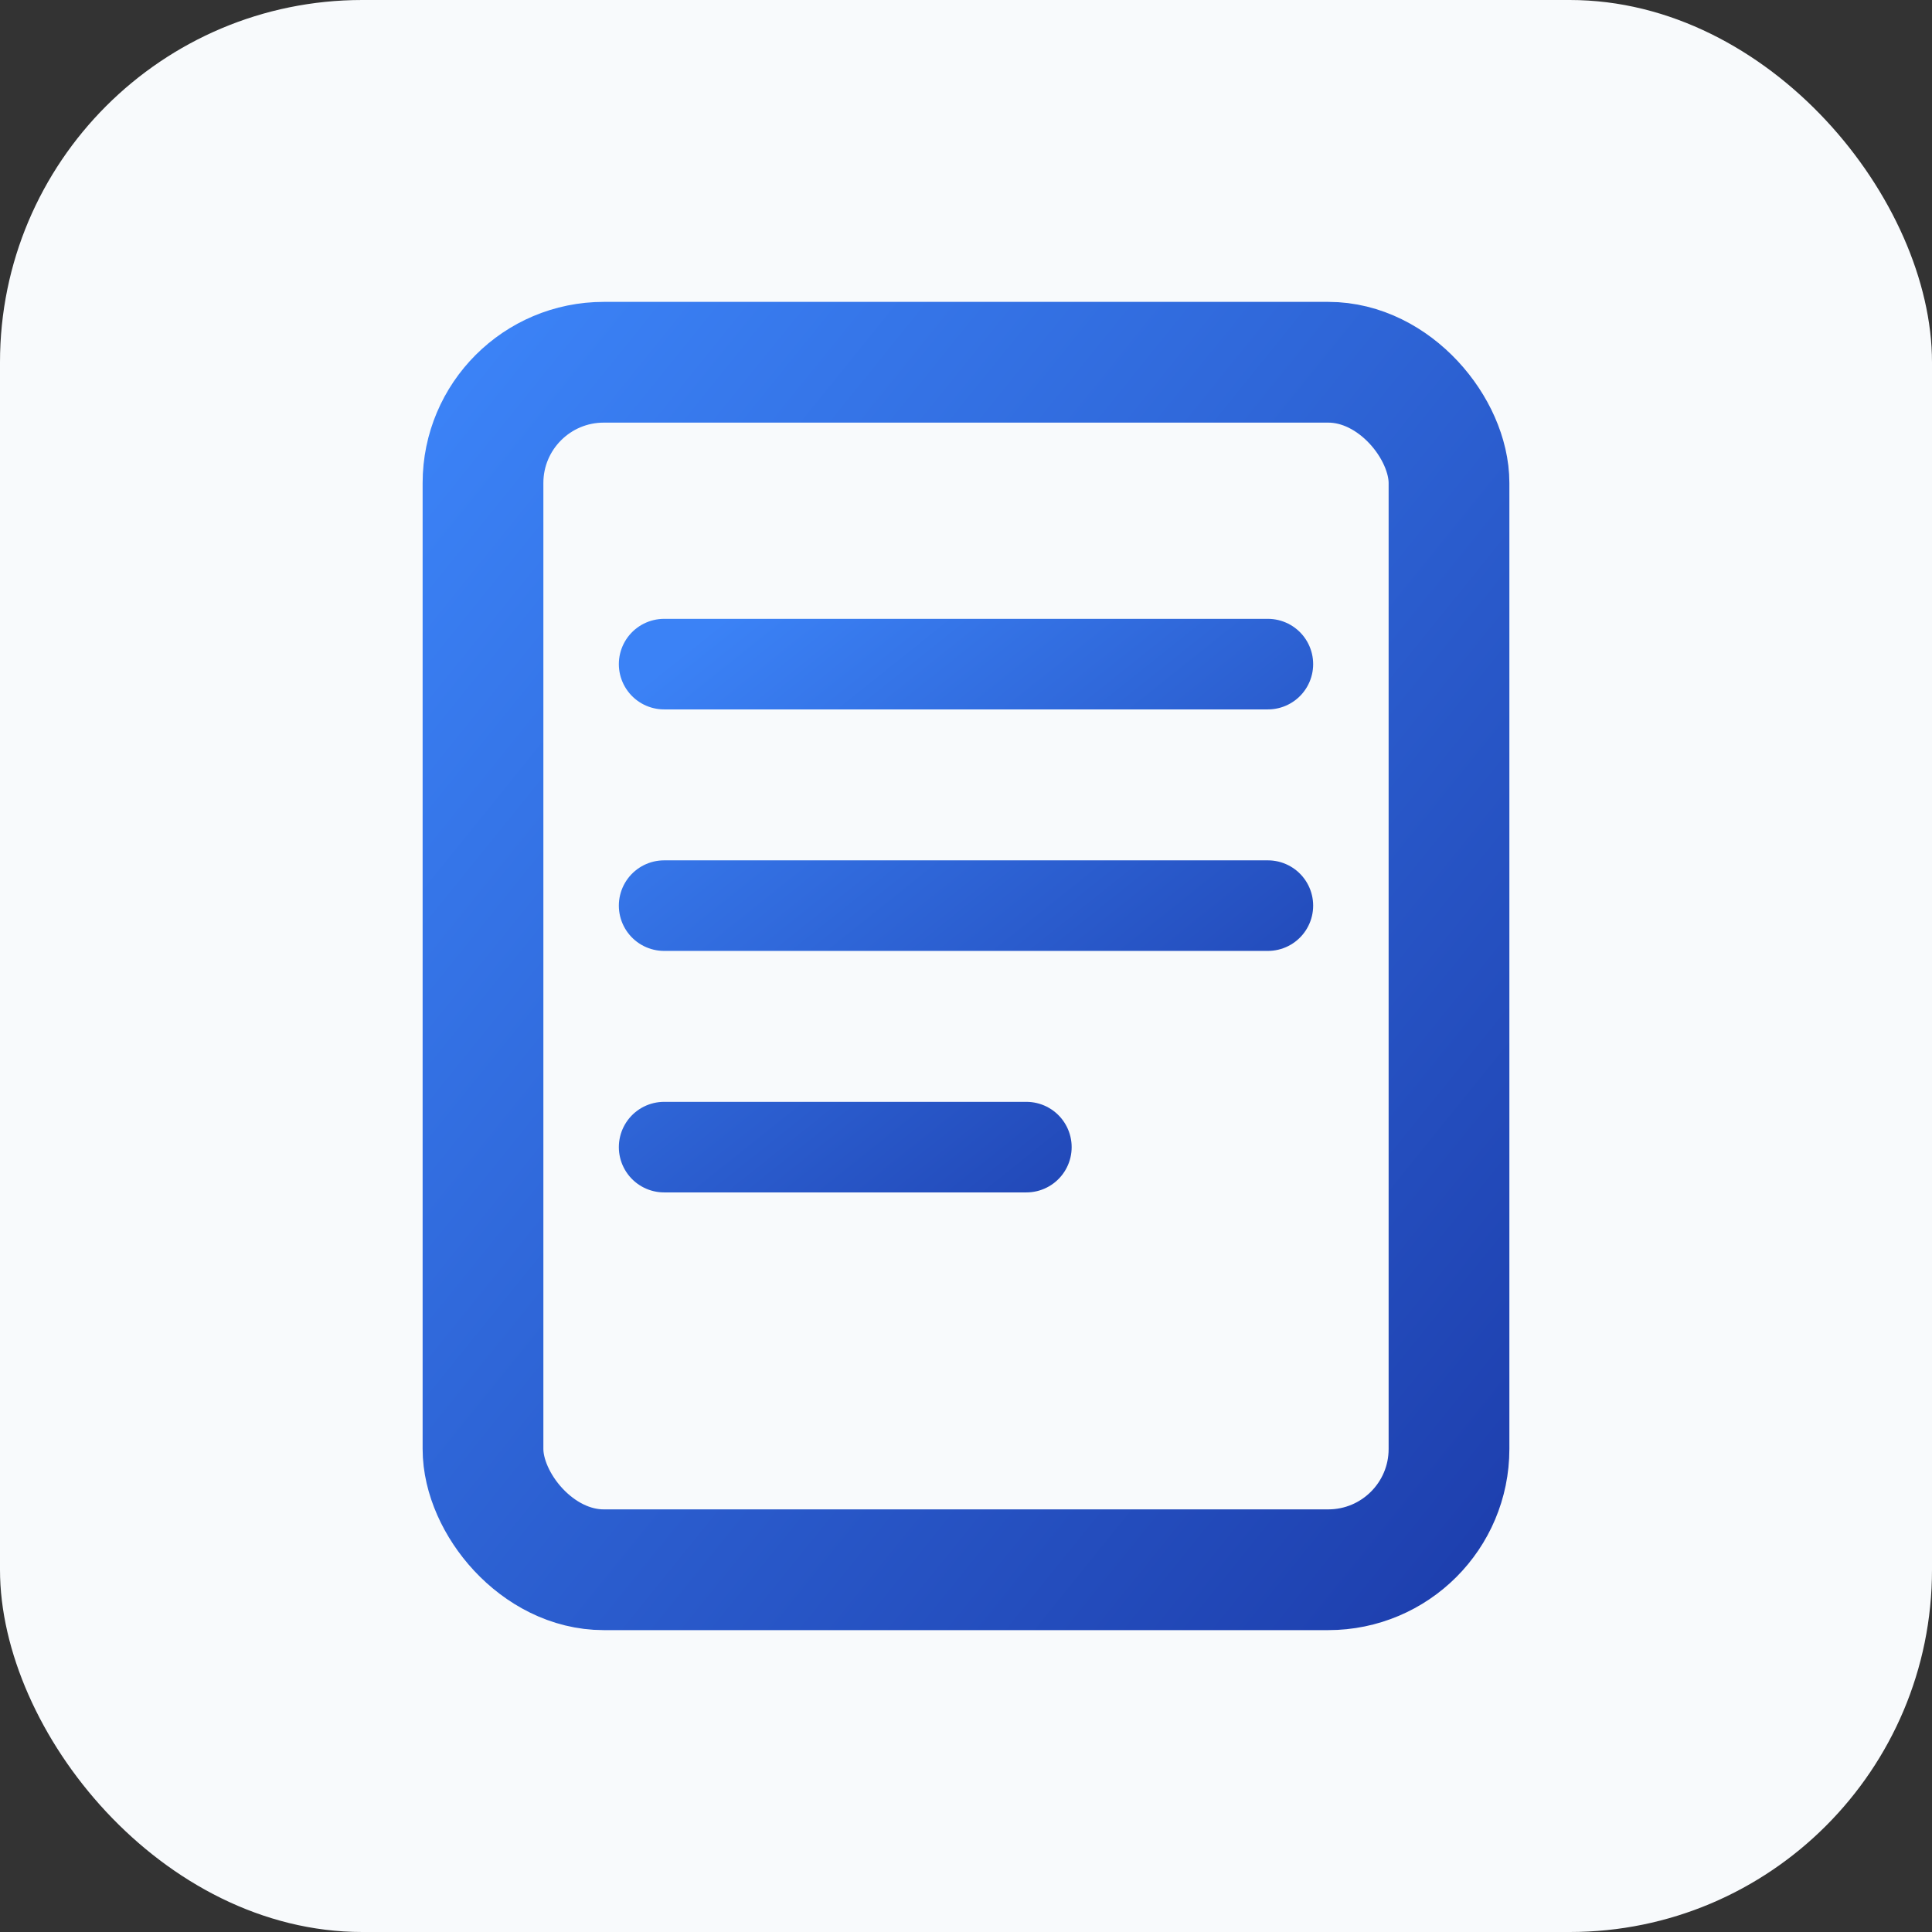 <svg xmlns="http://www.w3.org/2000/svg" viewBox="0 0 32 32">
  <rect x="0" y="0" width="32" height="32" fill="#333333" stroke="none"/>
  <defs>
    <linearGradient id="grad" x1="0%" y1="0%" x2="100%" y2="100%">
      <stop offset="0%" style="stop-color:#3b82f6"/>
      <stop offset="100%" style="stop-color:#1e40af"/>
    </linearGradient>
  </defs>
  <rect width="32" height="32" rx="6" fill="#f8fafc"/>
  <rect x="8" y="6" width="16" height="20" rx="2" fill="none" stroke="url(#grad)" stroke-width="2"/>
  <path d="M11 11h10M11 15h10M11 19h6" stroke="url(#grad)" stroke-width="1.5" stroke-linecap="round"/>
</svg>
